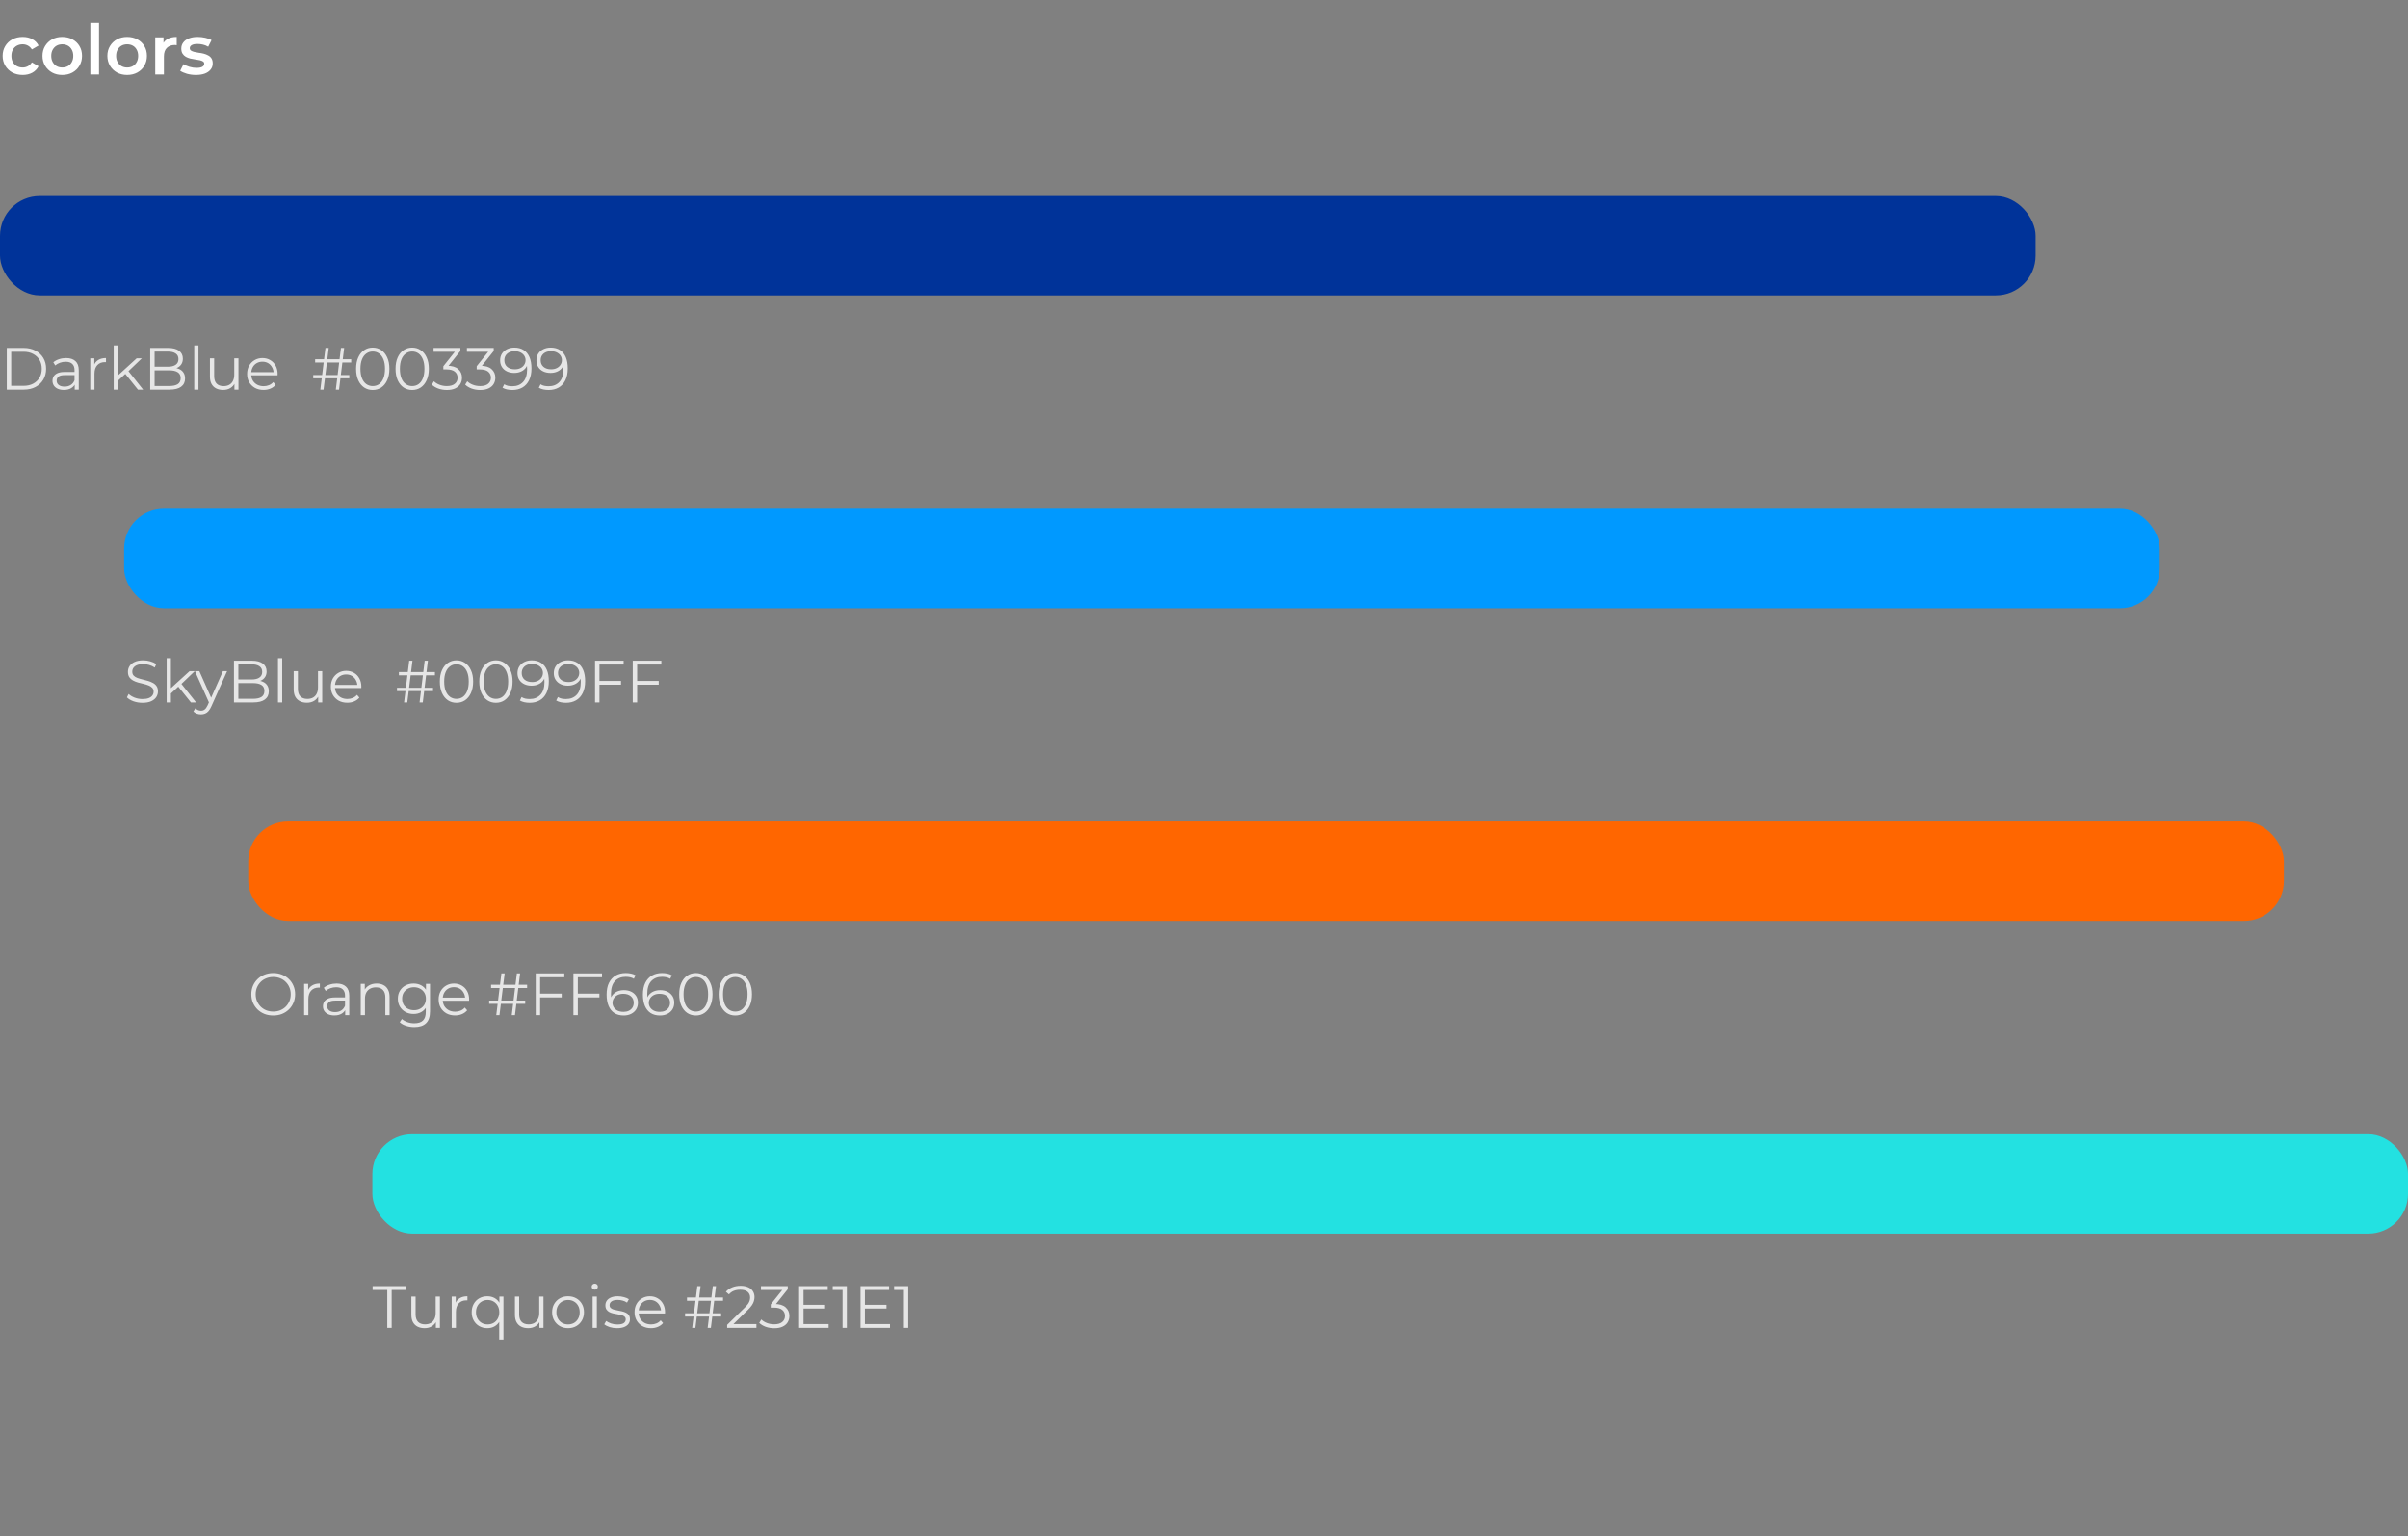 <?xml version="1.0" encoding="UTF-8"?> <svg xmlns="http://www.w3.org/2000/svg" width="970" height="619" viewBox="0 0 970 619" fill="none"><rect x="0" y="0" width="970" height="619" fill="#808080" stroke="none"/><path d="M9.156 30.196C7.588 30.196 6.188 29.869 4.956 29.216C3.743 28.544 2.791 27.629 2.1 26.472C1.409 25.315 1.064 23.999 1.064 22.524C1.064 21.031 1.409 19.715 2.1 18.576C2.791 17.419 3.743 16.513 4.956 15.86C6.188 15.207 7.588 14.88 9.156 14.88C10.612 14.88 11.891 15.179 12.992 15.776C14.112 16.355 14.961 17.213 15.54 18.352L12.852 19.92C12.404 19.211 11.853 18.688 11.2 18.352C10.565 18.016 9.875 17.848 9.128 17.848C8.269 17.848 7.495 18.035 6.804 18.408C6.113 18.781 5.572 19.323 5.18 20.032C4.788 20.723 4.592 21.553 4.592 22.524C4.592 23.495 4.788 24.335 5.18 25.044C5.572 25.735 6.113 26.267 6.804 26.64C7.495 27.013 8.269 27.2 9.128 27.2C9.875 27.2 10.565 27.032 11.2 26.696C11.853 26.36 12.404 25.837 12.852 25.128L15.54 26.696C14.961 27.816 14.112 28.684 12.992 29.3C11.891 29.897 10.612 30.196 9.156 30.196ZM25.067 30.196C23.536 30.196 22.173 29.869 20.979 29.216C19.784 28.544 18.841 27.629 18.151 26.472C17.46 25.315 17.115 23.999 17.115 22.524C17.115 21.031 17.46 19.715 18.151 18.576C18.841 17.419 19.784 16.513 20.979 15.86C22.173 15.207 23.536 14.88 25.067 14.88C26.616 14.88 27.988 15.207 29.183 15.86C30.396 16.513 31.339 17.409 32.011 18.548C32.701 19.687 33.047 21.012 33.047 22.524C33.047 23.999 32.701 25.315 32.011 26.472C31.339 27.629 30.396 28.544 29.183 29.216C27.988 29.869 26.616 30.196 25.067 30.196ZM25.067 27.2C25.925 27.2 26.691 27.013 27.363 26.64C28.035 26.267 28.557 25.725 28.931 25.016C29.323 24.307 29.519 23.476 29.519 22.524C29.519 21.553 29.323 20.723 28.931 20.032C28.557 19.323 28.035 18.781 27.363 18.408C26.691 18.035 25.935 17.848 25.095 17.848C24.236 17.848 23.471 18.035 22.799 18.408C22.145 18.781 21.623 19.323 21.231 20.032C20.839 20.723 20.643 21.553 20.643 22.524C20.643 23.476 20.839 24.307 21.231 25.016C21.623 25.725 22.145 26.267 22.799 26.64C23.471 27.013 24.227 27.2 25.067 27.2ZM36.394 30V9.224H39.894V30H36.394ZM51.207 30.196C49.677 30.196 48.314 29.869 47.119 29.216C45.925 28.544 44.982 27.629 44.291 26.472C43.601 25.315 43.255 23.999 43.255 22.524C43.255 21.031 43.601 19.715 44.291 18.576C44.982 17.419 45.925 16.513 47.119 15.86C48.314 15.207 49.677 14.88 51.207 14.88C52.757 14.88 54.129 15.207 55.323 15.86C56.537 16.513 57.479 17.409 58.151 18.548C58.842 19.687 59.187 21.012 59.187 22.524C59.187 23.999 58.842 25.315 58.151 26.472C57.479 27.629 56.537 28.544 55.323 29.216C54.129 29.869 52.757 30.196 51.207 30.196ZM51.207 27.2C52.066 27.2 52.831 27.013 53.503 26.64C54.175 26.267 54.698 25.725 55.071 25.016C55.463 24.307 55.659 23.476 55.659 22.524C55.659 21.553 55.463 20.723 55.071 20.032C54.698 19.323 54.175 18.781 53.503 18.408C52.831 18.035 52.075 17.848 51.235 17.848C50.377 17.848 49.611 18.035 48.939 18.408C48.286 18.781 47.763 19.323 47.371 20.032C46.979 20.723 46.783 21.553 46.783 22.524C46.783 23.476 46.979 24.307 47.371 25.016C47.763 25.725 48.286 26.267 48.939 26.64C49.611 27.013 50.367 27.2 51.207 27.2ZM62.534 30V15.048H65.866V19.164L65.474 17.96C65.922 16.952 66.622 16.187 67.574 15.664C68.545 15.141 69.749 14.88 71.186 14.88V18.212C71.037 18.175 70.897 18.156 70.766 18.156C70.636 18.137 70.505 18.128 70.374 18.128C69.049 18.128 67.994 18.52 67.21 19.304C66.426 20.069 66.034 21.217 66.034 22.748V30H62.534ZM78.912 30.196C77.661 30.196 76.457 30.037 75.3 29.72C74.161 29.384 73.256 28.983 72.584 28.516L73.928 25.856C74.6 26.285 75.403 26.64 76.336 26.92C77.269 27.2 78.203 27.34 79.136 27.34C80.237 27.34 81.031 27.191 81.516 26.892C82.02 26.593 82.272 26.192 82.272 25.688C82.272 25.277 82.104 24.969 81.768 24.764C81.432 24.54 80.993 24.372 80.452 24.26C79.911 24.148 79.304 24.045 78.632 23.952C77.979 23.859 77.316 23.737 76.644 23.588C75.991 23.42 75.393 23.187 74.852 22.888C74.311 22.571 73.872 22.151 73.536 21.628C73.2 21.105 73.032 20.415 73.032 19.556C73.032 18.604 73.303 17.783 73.844 17.092C74.385 16.383 75.141 15.841 76.112 15.468C77.101 15.076 78.268 14.88 79.612 14.88C80.62 14.88 81.637 14.992 82.664 15.216C83.691 15.44 84.54 15.757 85.212 16.168L83.868 18.828C83.159 18.399 82.44 18.109 81.712 17.96C81.003 17.792 80.293 17.708 79.584 17.708C78.52 17.708 77.727 17.867 77.204 18.184C76.7 18.501 76.448 18.903 76.448 19.388C76.448 19.836 76.616 20.172 76.952 20.396C77.288 20.62 77.727 20.797 78.268 20.928C78.809 21.059 79.407 21.171 80.06 21.264C80.732 21.339 81.395 21.46 82.048 21.628C82.701 21.796 83.299 22.029 83.84 22.328C84.4 22.608 84.848 23.009 85.184 23.532C85.52 24.055 85.688 24.736 85.688 25.576C85.688 26.509 85.408 27.321 84.848 28.012C84.307 28.703 83.532 29.244 82.524 29.636C81.516 30.009 80.312 30.196 78.912 30.196Z" fill="white"></path><rect y="79" width="820" height="40" rx="16" fill="#003399"></rect><path opacity="0.8" d="M2.736 157V140.2H9.576C11.368 140.2 12.936 140.56 14.28 141.28C15.64 141.984 16.696 142.968 17.448 144.232C18.2 145.496 18.576 146.952 18.576 148.6C18.576 150.248 18.2 151.704 17.448 152.968C16.696 154.232 15.64 155.224 14.28 155.944C12.936 156.648 11.368 157 9.576 157H2.736ZM4.512 155.464H9.48C10.968 155.464 12.256 155.176 13.344 154.6C14.448 154.008 15.304 153.2 15.912 152.176C16.52 151.136 16.824 149.944 16.824 148.6C16.824 147.24 16.52 146.048 15.912 145.024C15.304 144 14.448 143.2 13.344 142.624C12.256 142.032 10.968 141.736 9.48 141.736H4.512V155.464ZM30.1 157V154.216L30.028 153.76V149.104C30.028 148.032 29.724 147.208 29.116 146.632C28.524 146.056 27.636 145.768 26.452 145.768C25.636 145.768 24.86 145.904 24.124 146.176C23.388 146.448 22.764 146.808 22.252 147.256L21.484 145.984C22.124 145.44 22.892 145.024 23.788 144.736C24.684 144.432 25.628 144.28 26.62 144.28C28.252 144.28 29.508 144.688 30.388 145.504C31.284 146.304 31.732 147.528 31.732 149.176V157H30.1ZM25.756 157.12C24.812 157.12 23.988 156.968 23.284 156.664C22.596 156.344 22.068 155.912 21.7 155.368C21.332 154.808 21.148 154.168 21.148 153.448C21.148 152.792 21.3 152.2 21.604 151.672C21.924 151.128 22.436 150.696 23.14 150.376C23.86 150.04 24.82 149.872 26.02 149.872H30.364V151.144H26.068C24.852 151.144 24.004 151.36 23.524 151.792C23.06 152.224 22.828 152.76 22.828 153.4C22.828 154.12 23.108 154.696 23.668 155.128C24.228 155.56 25.012 155.776 26.02 155.776C26.98 155.776 27.804 155.56 28.492 155.128C29.196 154.68 29.708 154.04 30.028 153.208L30.412 154.384C30.092 155.216 29.532 155.88 28.732 156.376C27.948 156.872 26.956 157.12 25.756 157.12ZM36.36 157V144.4H37.992V147.832L37.824 147.232C38.176 146.272 38.768 145.544 39.6 145.048C40.432 144.536 41.464 144.28 42.696 144.28V145.936C42.632 145.936 42.568 145.936 42.504 145.936C42.44 145.92 42.376 145.912 42.312 145.912C40.984 145.912 39.944 146.32 39.192 147.136C38.44 147.936 38.064 149.08 38.064 150.568V157H36.36ZM47.15 153.736L47.198 151.552L55.046 144.4H57.134L51.59 149.704L50.63 150.52L47.15 153.736ZM45.806 157V139.192H47.51V157H45.806ZM55.574 157L50.318 150.448L51.422 149.128L57.662 157H55.574ZM60.509 157V140.2H67.757C69.629 140.2 71.077 140.576 72.101 141.328C73.141 142.08 73.661 143.144 73.661 144.52C73.661 145.432 73.445 146.2 73.013 146.824C72.597 147.448 72.021 147.92 71.285 148.24C70.565 148.56 69.773 148.72 68.909 148.72L69.317 148.144C70.389 148.144 71.309 148.312 72.077 148.648C72.861 148.968 73.469 149.456 73.901 150.112C74.333 150.752 74.549 151.552 74.549 152.512C74.549 153.936 74.021 155.04 72.965 155.824C71.925 156.608 70.349 157 68.237 157H60.509ZM62.285 155.536H68.213C69.685 155.536 70.813 155.288 71.597 154.792C72.381 154.28 72.773 153.472 72.773 152.368C72.773 151.28 72.381 150.488 71.597 149.992C70.813 149.48 69.685 149.224 68.213 149.224H62.093V147.76H67.637C68.981 147.76 70.021 147.504 70.757 146.992C71.509 146.48 71.885 145.72 71.885 144.712C71.885 143.688 71.509 142.928 70.757 142.432C70.021 141.92 68.981 141.664 67.637 141.664H62.285V155.536ZM78.243 157V139.192H79.947V157H78.243ZM89.897 157.12C88.825 157.12 87.888 156.92 87.088 156.52C86.288 156.12 85.665 155.52 85.216 154.72C84.784 153.92 84.569 152.92 84.569 151.72V144.4H86.272V151.528C86.272 152.872 86.6 153.888 87.257 154.576C87.928 155.248 88.865 155.584 90.064 155.584C90.945 155.584 91.704 155.408 92.344 155.056C93.001 154.688 93.496 154.16 93.832 153.472C94.184 152.784 94.361 151.96 94.361 151V144.4H96.064V157H94.433V153.544L94.697 154.168C94.296 155.096 93.672 155.824 92.825 156.352C91.993 156.864 91.016 157.12 89.897 157.12ZM106.166 157.12C104.854 157.12 103.702 156.848 102.71 156.304C101.718 155.744 100.942 154.984 100.382 154.024C99.822 153.048 99.541 151.936 99.541 150.688C99.541 149.44 99.805 148.336 100.334 147.376C100.878 146.416 101.614 145.664 102.542 145.12C103.486 144.56 104.542 144.28 105.71 144.28C106.894 144.28 107.942 144.552 108.854 145.096C109.782 145.624 110.51 146.376 111.038 147.352C111.566 148.312 111.83 149.424 111.83 150.688C111.83 150.768 111.822 150.856 111.806 150.952C111.806 151.032 111.806 151.12 111.806 151.216H100.838V149.944H110.894L110.222 150.448C110.222 149.536 110.022 148.728 109.622 148.024C109.238 147.304 108.71 146.744 108.038 146.344C107.366 145.944 106.59 145.744 105.71 145.744C104.846 145.744 104.07 145.944 103.382 146.344C102.694 146.744 102.158 147.304 101.774 148.024C101.39 148.744 101.198 149.568 101.198 150.496V150.76C101.198 151.72 101.406 152.568 101.822 153.304C102.254 154.024 102.846 154.592 103.598 155.008C104.366 155.408 105.238 155.608 106.214 155.608C106.982 155.608 107.694 155.472 108.35 155.2C109.022 154.928 109.598 154.512 110.078 153.952L111.038 155.056C110.478 155.728 109.774 156.24 108.926 156.592C108.094 156.944 107.174 157.12 106.166 157.12ZM129.036 157L131.1 140.2H132.42L130.332 157H129.036ZM126.18 152.44V151.12H140.7V152.44H126.18ZM135.276 157L137.34 140.2H138.636L136.572 157H135.276ZM126.948 146.08V144.76H141.468V146.08H126.948ZM150.139 157.144C148.843 157.144 147.691 156.808 146.683 156.136C145.675 155.448 144.883 154.472 144.307 153.208C143.731 151.928 143.443 150.392 143.443 148.6C143.443 146.808 143.731 145.28 144.307 144.016C144.883 142.736 145.675 141.76 146.683 141.088C147.691 140.4 148.843 140.056 150.139 140.056C151.435 140.056 152.587 140.4 153.595 141.088C154.603 141.76 155.395 142.736 155.971 144.016C156.563 145.28 156.859 146.808 156.859 148.6C156.859 150.392 156.563 151.928 155.971 153.208C155.395 154.472 154.603 155.448 153.595 156.136C152.587 156.808 151.435 157.144 150.139 157.144ZM150.139 155.56C151.131 155.56 151.995 155.296 152.731 154.768C153.467 154.224 154.043 153.44 154.459 152.416C154.875 151.376 155.083 150.104 155.083 148.6C155.083 147.096 154.875 145.832 154.459 144.808C154.043 143.768 153.467 142.984 152.731 142.456C151.995 141.912 151.131 141.64 150.139 141.64C149.179 141.64 148.323 141.912 147.571 142.456C146.819 142.984 146.235 143.768 145.819 144.808C145.403 145.832 145.195 147.096 145.195 148.6C145.195 150.104 145.403 151.376 145.819 152.416C146.235 153.44 146.819 154.224 147.571 154.768C148.323 155.296 149.179 155.56 150.139 155.56ZM166.03 157.144C164.734 157.144 163.582 156.808 162.574 156.136C161.566 155.448 160.774 154.472 160.198 153.208C159.622 151.928 159.334 150.392 159.334 148.6C159.334 146.808 159.622 145.28 160.198 144.016C160.774 142.736 161.566 141.76 162.574 141.088C163.582 140.4 164.734 140.056 166.03 140.056C167.326 140.056 168.478 140.4 169.486 141.088C170.494 141.76 171.286 142.736 171.862 144.016C172.454 145.28 172.75 146.808 172.75 148.6C172.75 150.392 172.454 151.928 171.862 153.208C171.286 154.472 170.494 155.448 169.486 156.136C168.478 156.808 167.326 157.144 166.03 157.144ZM166.03 155.56C167.022 155.56 167.886 155.296 168.622 154.768C169.358 154.224 169.934 153.44 170.35 152.416C170.766 151.376 170.974 150.104 170.974 148.6C170.974 147.096 170.766 145.832 170.35 144.808C169.934 143.768 169.358 142.984 168.622 142.456C167.886 141.912 167.022 141.64 166.03 141.64C165.07 141.64 164.214 141.912 163.462 142.456C162.71 142.984 162.126 143.768 161.71 144.808C161.294 145.832 161.086 147.096 161.086 148.6C161.086 150.104 161.294 151.376 161.71 152.416C162.126 153.44 162.71 154.224 163.462 154.768C164.214 155.296 165.07 155.56 166.03 155.56ZM180.006 157.144C178.79 157.144 177.638 156.952 176.55 156.568C175.478 156.168 174.614 155.64 173.958 154.984L174.798 153.616C175.342 154.176 176.07 154.64 176.982 155.008C177.91 155.376 178.918 155.56 180.006 155.56C181.398 155.56 182.462 155.256 183.198 154.648C183.95 154.04 184.326 153.224 184.326 152.2C184.326 151.176 183.958 150.36 183.222 149.752C182.502 149.144 181.358 148.84 179.79 148.84H178.59V147.568L183.774 141.064L184.014 141.736H174.654V140.2H185.454V141.424L180.27 147.928L179.43 147.376H180.078C182.094 147.376 183.598 147.824 184.59 148.72C185.598 149.616 186.102 150.768 186.102 152.176C186.102 153.12 185.878 153.968 185.43 154.72C184.982 155.472 184.302 156.064 183.39 156.496C182.494 156.928 181.366 157.144 180.006 157.144ZM193.436 157.144C192.22 157.144 191.068 156.952 189.98 156.568C188.908 156.168 188.044 155.64 187.388 154.984L188.228 153.616C188.772 154.176 189.5 154.64 190.412 155.008C191.34 155.376 192.348 155.56 193.436 155.56C194.828 155.56 195.892 155.256 196.628 154.648C197.38 154.04 197.756 153.224 197.756 152.2C197.756 151.176 197.388 150.36 196.652 149.752C195.932 149.144 194.788 148.84 193.22 148.84H192.02V147.568L197.204 141.064L197.444 141.736H188.084V140.2H198.884V141.424L193.7 147.928L192.86 147.376H193.508C195.524 147.376 197.028 147.824 198.02 148.72C199.028 149.616 199.532 150.768 199.532 152.176C199.532 153.12 199.308 153.968 198.86 154.72C198.412 155.472 197.732 156.064 196.82 156.496C195.924 156.928 194.796 157.144 193.436 157.144ZM206.407 157.144C205.655 157.144 204.935 157.072 204.247 156.928C203.575 156.784 202.967 156.552 202.423 156.232L203.119 154.84C203.551 155.128 204.047 155.336 204.607 155.464C205.183 155.576 205.775 155.632 206.383 155.632C208.191 155.632 209.631 155.056 210.703 153.904C211.791 152.752 212.335 151.032 212.335 148.744C212.335 148.376 212.311 147.936 212.263 147.424C212.231 146.912 212.143 146.4 211.999 145.888L212.599 146.344C212.439 147.176 212.095 147.888 211.567 148.48C211.055 149.056 210.415 149.496 209.647 149.8C208.895 150.104 208.055 150.256 207.127 150.256C206.023 150.256 205.039 150.048 204.175 149.632C203.327 149.216 202.663 148.632 202.183 147.88C201.703 147.128 201.463 146.24 201.463 145.216C201.463 144.16 201.711 143.248 202.207 142.48C202.703 141.712 203.383 141.12 204.247 140.704C205.127 140.272 206.111 140.056 207.199 140.056C208.687 140.056 209.943 140.392 210.967 141.064C211.991 141.72 212.767 142.672 213.295 143.92C213.823 145.168 214.087 146.68 214.087 148.456C214.087 150.344 213.759 151.936 213.103 153.232C212.463 154.528 211.567 155.504 210.415 156.16C209.263 156.816 207.927 157.144 206.407 157.144ZM207.391 148.792C208.255 148.792 209.007 148.632 209.647 148.312C210.303 147.992 210.807 147.552 211.159 146.992C211.527 146.432 211.711 145.808 211.711 145.12C211.711 144.496 211.543 143.912 211.207 143.368C210.871 142.824 210.375 142.384 209.719 142.048C209.063 141.696 208.247 141.52 207.271 141.52C206.471 141.52 205.759 141.672 205.135 141.976C204.527 142.264 204.047 142.68 203.695 143.224C203.343 143.768 203.167 144.416 203.167 145.168C203.167 146.272 203.543 147.152 204.295 147.808C205.063 148.464 206.095 148.792 207.391 148.792ZM221.032 157.144C220.28 157.144 219.56 157.072 218.872 156.928C218.2 156.784 217.592 156.552 217.048 156.232L217.744 154.84C218.176 155.128 218.672 155.336 219.232 155.464C219.808 155.576 220.4 155.632 221.008 155.632C222.816 155.632 224.256 155.056 225.328 153.904C226.416 152.752 226.96 151.032 226.96 148.744C226.96 148.376 226.936 147.936 226.888 147.424C226.856 146.912 226.768 146.4 226.624 145.888L227.224 146.344C227.064 147.176 226.72 147.888 226.192 148.48C225.68 149.056 225.04 149.496 224.272 149.8C223.52 150.104 222.68 150.256 221.752 150.256C220.648 150.256 219.664 150.048 218.8 149.632C217.952 149.216 217.288 148.632 216.808 147.88C216.328 147.128 216.088 146.24 216.088 145.216C216.088 144.16 216.336 143.248 216.832 142.48C217.328 141.712 218.008 141.12 218.872 140.704C219.752 140.272 220.736 140.056 221.824 140.056C223.312 140.056 224.568 140.392 225.592 141.064C226.616 141.72 227.392 142.672 227.92 143.92C228.448 145.168 228.712 146.68 228.712 148.456C228.712 150.344 228.384 151.936 227.728 153.232C227.088 154.528 226.192 155.504 225.04 156.16C223.888 156.816 222.552 157.144 221.032 157.144ZM222.016 148.792C222.88 148.792 223.632 148.632 224.272 148.312C224.928 147.992 225.432 147.552 225.784 146.992C226.152 146.432 226.336 145.808 226.336 145.12C226.336 144.496 226.168 143.912 225.832 143.368C225.496 142.824 225 142.384 224.344 142.048C223.688 141.696 222.872 141.52 221.896 141.52C221.096 141.52 220.384 141.672 219.76 141.976C219.152 142.264 218.672 142.68 218.32 143.224C217.968 143.768 217.792 144.416 217.792 145.168C217.792 146.272 218.168 147.152 218.92 147.808C219.688 148.464 220.72 148.792 222.016 148.792Z" fill="white"></path><rect x="50" y="205" width="820" height="40" rx="16" fill="#0099FF"></rect><path opacity="0.8" d="M57.368 283.144C56.12 283.144 54.92 282.944 53.768 282.544C52.632 282.128 51.752 281.6 51.128 280.96L51.824 279.592C52.416 280.168 53.208 280.656 54.2 281.056C55.208 281.44 56.264 281.632 57.368 281.632C58.424 281.632 59.28 281.504 59.936 281.248C60.608 280.976 61.096 280.616 61.4 280.168C61.72 279.72 61.88 279.224 61.88 278.68C61.88 278.024 61.688 277.496 61.304 277.096C60.936 276.696 60.448 276.384 59.84 276.16C59.232 275.92 58.56 275.712 57.824 275.536C57.088 275.36 56.352 275.176 55.616 274.984C54.88 274.776 54.2 274.504 53.576 274.168C52.968 273.832 52.472 273.392 52.088 272.848C51.72 272.288 51.536 271.56 51.536 270.664C51.536 269.832 51.752 269.072 52.184 268.384C52.632 267.68 53.312 267.12 54.224 266.704C55.136 266.272 56.304 266.056 57.728 266.056C58.672 266.056 59.608 266.192 60.536 266.464C61.464 266.72 62.264 267.08 62.936 267.544L62.336 268.96C61.616 268.48 60.848 268.128 60.032 267.904C59.232 267.68 58.456 267.568 57.704 267.568C56.696 267.568 55.864 267.704 55.208 267.976C54.552 268.248 54.064 268.616 53.744 269.08C53.44 269.528 53.288 270.04 53.288 270.616C53.288 271.272 53.472 271.8 53.84 272.2C54.224 272.6 54.72 272.912 55.328 273.136C55.952 273.36 56.632 273.56 57.368 273.736C58.104 273.912 58.832 274.104 59.552 274.312C60.288 274.52 60.96 274.792 61.568 275.128C62.192 275.448 62.688 275.88 63.056 276.424C63.44 276.968 63.632 277.68 63.632 278.56C63.632 279.376 63.408 280.136 62.96 280.84C62.512 281.528 61.824 282.088 60.896 282.52C59.984 282.936 58.808 283.144 57.368 283.144ZM68.486 279.736L68.534 277.552L76.382 270.4H78.47L72.926 275.704L71.966 276.52L68.486 279.736ZM67.142 283V265.192H68.846V283H67.142ZM76.91 283L71.654 276.448L72.758 275.128L78.998 283H76.91ZM80.972 287.776C80.38 287.776 79.812 287.68 79.268 287.488C78.74 287.296 78.284 287.008 77.9 286.624L78.692 285.352C79.012 285.656 79.356 285.888 79.724 286.048C80.108 286.224 80.532 286.312 80.996 286.312C81.556 286.312 82.036 286.152 82.436 285.832C82.852 285.528 83.244 284.984 83.612 284.2L84.428 282.352L84.62 282.088L89.804 270.4H91.484L85.172 284.512C84.82 285.328 84.428 285.976 83.996 286.456C83.58 286.936 83.124 287.272 82.628 287.464C82.132 287.672 81.58 287.776 80.972 287.776ZM84.332 283.36L78.524 270.4H80.3L85.436 281.968L84.332 283.36ZM94.244 283V266.2H101.492C103.364 266.2 104.812 266.576 105.836 267.328C106.876 268.08 107.396 269.144 107.396 270.52C107.396 271.432 107.18 272.2 106.748 272.824C106.332 273.448 105.756 273.92 105.02 274.24C104.3 274.56 103.508 274.72 102.644 274.72L103.052 274.144C104.124 274.144 105.044 274.312 105.812 274.648C106.596 274.968 107.204 275.456 107.636 276.112C108.068 276.752 108.284 277.552 108.284 278.512C108.284 279.936 107.756 281.04 106.7 281.824C105.66 282.608 104.084 283 101.972 283H94.244ZM96.02 281.536H101.948C103.42 281.536 104.548 281.288 105.332 280.792C106.116 280.28 106.508 279.472 106.508 278.368C106.508 277.28 106.116 276.488 105.332 275.992C104.548 275.48 103.42 275.224 101.948 275.224H95.828V273.76H101.372C102.716 273.76 103.756 273.504 104.492 272.992C105.244 272.48 105.62 271.72 105.62 270.712C105.62 269.688 105.244 268.928 104.492 268.432C103.756 267.92 102.716 267.664 101.372 267.664H96.02V281.536ZM111.978 283V265.192H113.682V283H111.978ZM123.631 283.12C122.559 283.12 121.623 282.92 120.823 282.52C120.023 282.12 119.399 281.52 118.951 280.72C118.519 279.92 118.303 278.92 118.303 277.72V270.4H120.007V277.528C120.007 278.872 120.335 279.888 120.991 280.576C121.663 281.248 122.599 281.584 123.799 281.584C124.679 281.584 125.439 281.408 126.079 281.056C126.735 280.688 127.231 280.16 127.567 279.472C127.919 278.784 128.095 277.96 128.095 277V270.4H129.799V283H128.167V279.544L128.431 280.168C128.031 281.096 127.407 281.824 126.559 282.352C125.727 282.864 124.751 283.12 123.631 283.12ZM139.9 283.12C138.588 283.12 137.436 282.848 136.444 282.304C135.452 281.744 134.676 280.984 134.116 280.024C133.556 279.048 133.276 277.936 133.276 276.688C133.276 275.44 133.54 274.336 134.068 273.376C134.612 272.416 135.348 271.664 136.276 271.12C137.22 270.56 138.276 270.28 139.444 270.28C140.628 270.28 141.676 270.552 142.588 271.096C143.516 271.624 144.244 272.376 144.772 273.352C145.3 274.312 145.564 275.424 145.564 276.688C145.564 276.768 145.556 276.856 145.54 276.952C145.54 277.032 145.54 277.12 145.54 277.216H134.572V275.944H144.628L143.956 276.448C143.956 275.536 143.756 274.728 143.356 274.024C142.972 273.304 142.444 272.744 141.772 272.344C141.1 271.944 140.324 271.744 139.444 271.744C138.58 271.744 137.804 271.944 137.116 272.344C136.428 272.744 135.892 273.304 135.508 274.024C135.124 274.744 134.932 275.568 134.932 276.496V276.76C134.932 277.72 135.14 278.568 135.556 279.304C135.988 280.024 136.58 280.592 137.332 281.008C138.1 281.408 138.972 281.608 139.948 281.608C140.716 281.608 141.428 281.472 142.084 281.2C142.756 280.928 143.332 280.512 143.812 279.952L144.772 281.056C144.212 281.728 143.508 282.24 142.66 282.592C141.828 282.944 140.908 283.12 139.9 283.12ZM162.771 283L164.835 266.2H166.155L164.067 283H162.771ZM159.915 278.44V277.12H174.435V278.44H159.915ZM169.011 283L171.075 266.2H172.371L170.307 283H169.011ZM160.683 272.08V270.76H175.203V272.08H160.683ZM183.874 283.144C182.578 283.144 181.426 282.808 180.418 282.136C179.41 281.448 178.618 280.472 178.042 279.208C177.466 277.928 177.178 276.392 177.178 274.6C177.178 272.808 177.466 271.28 178.042 270.016C178.618 268.736 179.41 267.76 180.418 267.088C181.426 266.4 182.578 266.056 183.874 266.056C185.17 266.056 186.322 266.4 187.33 267.088C188.338 267.76 189.13 268.736 189.706 270.016C190.298 271.28 190.594 272.808 190.594 274.6C190.594 276.392 190.298 277.928 189.706 279.208C189.13 280.472 188.338 281.448 187.33 282.136C186.322 282.808 185.17 283.144 183.874 283.144ZM183.874 281.56C184.866 281.56 185.73 281.296 186.466 280.768C187.202 280.224 187.778 279.44 188.194 278.416C188.61 277.376 188.818 276.104 188.818 274.6C188.818 273.096 188.61 271.832 188.194 270.808C187.778 269.768 187.202 268.984 186.466 268.456C185.73 267.912 184.866 267.64 183.874 267.64C182.914 267.64 182.058 267.912 181.306 268.456C180.554 268.984 179.97 269.768 179.554 270.808C179.138 271.832 178.93 273.096 178.93 274.6C178.93 276.104 179.138 277.376 179.554 278.416C179.97 279.44 180.554 280.224 181.306 280.768C182.058 281.296 182.914 281.56 183.874 281.56ZM199.764 283.144C198.468 283.144 197.316 282.808 196.308 282.136C195.3 281.448 194.508 280.472 193.932 279.208C193.356 277.928 193.068 276.392 193.068 274.6C193.068 272.808 193.356 271.28 193.932 270.016C194.508 268.736 195.3 267.76 196.308 267.088C197.316 266.4 198.468 266.056 199.764 266.056C201.06 266.056 202.212 266.4 203.22 267.088C204.228 267.76 205.02 268.736 205.596 270.016C206.188 271.28 206.484 272.808 206.484 274.6C206.484 276.392 206.188 277.928 205.596 279.208C205.02 280.472 204.228 281.448 203.22 282.136C202.212 282.808 201.06 283.144 199.764 283.144ZM199.764 281.56C200.756 281.56 201.62 281.296 202.356 280.768C203.092 280.224 203.668 279.44 204.084 278.416C204.5 277.376 204.708 276.104 204.708 274.6C204.708 273.096 204.5 271.832 204.084 270.808C203.668 269.768 203.092 268.984 202.356 268.456C201.62 267.912 200.756 267.64 199.764 267.64C198.804 267.64 197.948 267.912 197.196 268.456C196.444 268.984 195.86 269.768 195.444 270.808C195.028 271.832 194.82 273.096 194.82 274.6C194.82 276.104 195.028 277.376 195.444 278.416C195.86 279.44 196.444 280.224 197.196 280.768C197.948 281.296 198.804 281.56 199.764 281.56ZM213.399 283.144C212.647 283.144 211.927 283.072 211.239 282.928C210.567 282.784 209.959 282.552 209.415 282.232L210.111 280.84C210.543 281.128 211.039 281.336 211.599 281.464C212.175 281.576 212.767 281.632 213.375 281.632C215.183 281.632 216.623 281.056 217.695 279.904C218.783 278.752 219.327 277.032 219.327 274.744C219.327 274.376 219.303 273.936 219.255 273.424C219.223 272.912 219.135 272.4 218.991 271.888L219.591 272.344C219.431 273.176 219.087 273.888 218.559 274.48C218.047 275.056 217.407 275.496 216.639 275.8C215.887 276.104 215.047 276.256 214.119 276.256C213.015 276.256 212.031 276.048 211.167 275.632C210.319 275.216 209.655 274.632 209.175 273.88C208.695 273.128 208.455 272.24 208.455 271.216C208.455 270.16 208.703 269.248 209.199 268.48C209.695 267.712 210.375 267.12 211.239 266.704C212.119 266.272 213.103 266.056 214.191 266.056C215.679 266.056 216.935 266.392 217.959 267.064C218.983 267.72 219.759 268.672 220.287 269.92C220.815 271.168 221.079 272.68 221.079 274.456C221.079 276.344 220.751 277.936 220.095 279.232C219.455 280.528 218.559 281.504 217.407 282.16C216.255 282.816 214.919 283.144 213.399 283.144ZM214.383 274.792C215.247 274.792 215.999 274.632 216.639 274.312C217.295 273.992 217.799 273.552 218.151 272.992C218.519 272.432 218.703 271.808 218.703 271.12C218.703 270.496 218.535 269.912 218.199 269.368C217.863 268.824 217.367 268.384 216.711 268.048C216.055 267.696 215.239 267.52 214.263 267.52C213.463 267.52 212.751 267.672 212.127 267.976C211.519 268.264 211.039 268.68 210.687 269.224C210.335 269.768 210.159 270.416 210.159 271.168C210.159 272.272 210.535 273.152 211.287 273.808C212.055 274.464 213.087 274.792 214.383 274.792ZM228.024 283.144C227.272 283.144 226.552 283.072 225.864 282.928C225.192 282.784 224.584 282.552 224.04 282.232L224.736 280.84C225.168 281.128 225.664 281.336 226.224 281.464C226.8 281.576 227.392 281.632 228 281.632C229.808 281.632 231.248 281.056 232.32 279.904C233.408 278.752 233.952 277.032 233.952 274.744C233.952 274.376 233.928 273.936 233.88 273.424C233.848 272.912 233.76 272.4 233.616 271.888L234.216 272.344C234.056 273.176 233.712 273.888 233.184 274.48C232.672 275.056 232.032 275.496 231.264 275.8C230.512 276.104 229.672 276.256 228.744 276.256C227.64 276.256 226.656 276.048 225.792 275.632C224.944 275.216 224.28 274.632 223.8 273.88C223.32 273.128 223.08 272.24 223.08 271.216C223.08 270.16 223.328 269.248 223.824 268.48C224.32 267.712 225 267.12 225.864 266.704C226.744 266.272 227.728 266.056 228.816 266.056C230.304 266.056 231.56 266.392 232.584 267.064C233.608 267.72 234.384 268.672 234.912 269.92C235.44 271.168 235.704 272.68 235.704 274.456C235.704 276.344 235.376 277.936 234.72 279.232C234.08 280.528 233.184 281.504 232.032 282.16C230.88 282.816 229.544 283.144 228.024 283.144ZM229.008 274.792C229.872 274.792 230.624 274.632 231.264 274.312C231.92 273.992 232.424 273.552 232.776 272.992C233.144 272.432 233.328 271.808 233.328 271.12C233.328 270.496 233.16 269.912 232.824 269.368C232.488 268.824 231.992 268.384 231.336 268.048C230.68 267.696 229.864 267.52 228.888 267.52C228.088 267.52 227.376 267.672 226.752 267.976C226.144 268.264 225.664 268.68 225.312 269.224C224.96 269.768 224.784 270.416 224.784 271.168C224.784 272.272 225.16 273.152 225.912 273.808C226.68 274.464 227.712 274.792 229.008 274.792ZM239.697 283V266.2H251.217V267.736H241.473V283H239.697ZM241.281 275.872V274.336H250.161V275.872H241.281ZM254.884 283V266.2H266.404V267.736H256.66V283H254.884ZM256.468 275.872V274.336H265.348V275.872H256.468Z" fill="white"></path><rect x="100" y="331" width="820" height="40" rx="16" fill="#FF6600"></rect><path opacity="0.8" d="M110.08 409.144C108.816 409.144 107.64 408.936 106.552 408.52C105.48 408.088 104.544 407.488 103.744 406.72C102.96 405.936 102.344 405.032 101.896 404.008C101.464 402.968 101.248 401.832 101.248 400.6C101.248 399.368 101.464 398.24 101.896 397.216C102.344 396.176 102.96 395.272 103.744 394.504C104.544 393.72 105.48 393.12 106.552 392.704C107.624 392.272 108.8 392.056 110.08 392.056C111.344 392.056 112.512 392.272 113.584 392.704C114.656 393.12 115.584 393.712 116.368 394.48C117.168 395.248 117.784 396.152 118.216 397.192C118.664 398.232 118.888 399.368 118.888 400.6C118.888 401.832 118.664 402.968 118.216 404.008C117.784 405.048 117.168 405.952 116.368 406.72C115.584 407.488 114.656 408.088 113.584 408.52C112.512 408.936 111.344 409.144 110.08 409.144ZM110.08 407.56C111.088 407.56 112.016 407.392 112.864 407.056C113.728 406.704 114.472 406.216 115.096 405.592C115.736 404.952 116.232 404.216 116.584 403.384C116.936 402.536 117.112 401.608 117.112 400.6C117.112 399.592 116.936 398.672 116.584 397.84C116.232 396.992 115.736 396.256 115.096 395.632C114.472 394.992 113.728 394.504 112.864 394.168C112.016 393.816 111.088 393.64 110.08 393.64C109.072 393.64 108.136 393.816 107.272 394.168C106.408 394.504 105.656 394.992 105.016 395.632C104.392 396.256 103.896 396.992 103.528 397.84C103.176 398.672 103 399.592 103 400.6C103 401.592 103.176 402.512 103.528 403.36C103.896 404.208 104.392 404.952 105.016 405.592C105.656 406.216 106.408 406.704 107.272 407.056C108.136 407.392 109.072 407.56 110.08 407.56ZM122.509 409V396.4H124.141V399.832L123.973 399.232C124.325 398.272 124.917 397.544 125.749 397.048C126.581 396.536 127.613 396.28 128.845 396.28V397.936C128.781 397.936 128.717 397.936 128.653 397.936C128.589 397.92 128.525 397.912 128.461 397.912C127.133 397.912 126.093 398.32 125.341 399.136C124.589 399.936 124.213 401.08 124.213 402.568V409H122.509ZM139.053 409V406.216L138.981 405.76V401.104C138.981 400.032 138.677 399.208 138.069 398.632C137.477 398.056 136.589 397.768 135.405 397.768C134.589 397.768 133.813 397.904 133.077 398.176C132.341 398.448 131.717 398.808 131.205 399.256L130.437 397.984C131.077 397.44 131.845 397.024 132.741 396.736C133.637 396.432 134.581 396.28 135.573 396.28C137.205 396.28 138.461 396.688 139.341 397.504C140.237 398.304 140.685 399.528 140.685 401.176V409H139.053ZM134.709 409.12C133.765 409.12 132.941 408.968 132.237 408.664C131.549 408.344 131.021 407.912 130.653 407.368C130.285 406.808 130.101 406.168 130.101 405.448C130.101 404.792 130.253 404.2 130.557 403.672C130.877 403.128 131.389 402.696 132.093 402.376C132.813 402.04 133.773 401.872 134.973 401.872H139.317V403.144H135.021C133.805 403.144 132.957 403.36 132.477 403.792C132.013 404.224 131.781 404.76 131.781 405.4C131.781 406.12 132.061 406.696 132.621 407.128C133.181 407.56 133.965 407.776 134.973 407.776C135.933 407.776 136.757 407.56 137.445 407.128C138.149 406.68 138.661 406.04 138.981 405.208L139.365 406.384C139.045 407.216 138.485 407.88 137.685 408.376C136.901 408.872 135.909 409.12 134.709 409.12ZM145.314 409V396.4H146.946V399.856L146.682 399.208C147.082 398.296 147.722 397.584 148.602 397.072C149.482 396.544 150.53 396.28 151.746 396.28C152.77 396.28 153.666 396.48 154.434 396.88C155.218 397.264 155.826 397.856 156.258 398.656C156.706 399.456 156.93 400.464 156.93 401.68V409H155.226V401.848C155.226 400.52 154.89 399.52 154.218 398.848C153.562 398.16 152.634 397.816 151.434 397.816C150.538 397.816 149.754 398 149.082 398.368C148.426 398.72 147.914 399.24 147.546 399.928C147.194 400.6 147.018 401.416 147.018 402.376V409H145.314ZM166.908 413.776C165.756 413.776 164.652 413.608 163.596 413.272C162.54 412.936 161.684 412.456 161.028 411.832L161.892 410.536C162.484 411.064 163.212 411.48 164.076 411.784C164.956 412.104 165.884 412.264 166.86 412.264C168.46 412.264 169.636 411.888 170.388 411.136C171.14 410.4 171.516 409.248 171.516 407.68V404.536L171.756 402.376L171.588 400.216V396.4H173.22V407.464C173.22 409.64 172.684 411.232 171.612 412.24C170.556 413.264 168.988 413.776 166.908 413.776ZM166.596 408.52C165.396 408.52 164.316 408.264 163.356 407.752C162.396 407.224 161.636 406.496 161.076 405.568C160.532 404.64 160.26 403.576 160.26 402.376C160.26 401.176 160.532 400.12 161.076 399.208C161.636 398.28 162.396 397.56 163.356 397.048C164.316 396.536 165.396 396.28 166.596 396.28C167.716 396.28 168.724 396.512 169.62 396.976C170.516 397.44 171.228 398.128 171.756 399.04C172.284 399.952 172.548 401.064 172.548 402.376C172.548 403.688 172.284 404.8 171.756 405.712C171.228 406.624 170.516 407.32 169.62 407.8C168.724 408.28 167.716 408.52 166.596 408.52ZM166.764 407.008C167.692 407.008 168.516 406.816 169.236 406.432C169.956 406.032 170.524 405.488 170.94 404.8C171.356 404.096 171.564 403.288 171.564 402.376C171.564 401.464 171.356 400.664 170.94 399.976C170.524 399.288 169.956 398.752 169.236 398.368C168.516 397.968 167.692 397.768 166.764 397.768C165.852 397.768 165.028 397.968 164.292 398.368C163.572 398.752 163.004 399.288 162.588 399.976C162.188 400.664 161.988 401.464 161.988 402.376C161.988 403.288 162.188 404.096 162.588 404.8C163.004 405.488 163.572 406.032 164.292 406.432C165.028 406.816 165.852 407.008 166.764 407.008ZM183.314 409.12C182.002 409.12 180.85 408.848 179.858 408.304C178.866 407.744 178.09 406.984 177.53 406.024C176.97 405.048 176.69 403.936 176.69 402.688C176.69 401.44 176.954 400.336 177.482 399.376C178.026 398.416 178.762 397.664 179.69 397.12C180.634 396.56 181.69 396.28 182.858 396.28C184.042 396.28 185.09 396.552 186.002 397.096C186.93 397.624 187.658 398.376 188.186 399.352C188.714 400.312 188.978 401.424 188.978 402.688C188.978 402.768 188.97 402.856 188.954 402.952C188.954 403.032 188.954 403.12 188.954 403.216H177.986V401.944H188.042L187.37 402.448C187.37 401.536 187.17 400.728 186.77 400.024C186.386 399.304 185.858 398.744 185.186 398.344C184.514 397.944 183.738 397.744 182.858 397.744C181.994 397.744 181.218 397.944 180.53 398.344C179.842 398.744 179.306 399.304 178.922 400.024C178.538 400.744 178.346 401.568 178.346 402.496V402.76C178.346 403.72 178.554 404.568 178.97 405.304C179.402 406.024 179.994 406.592 180.746 407.008C181.514 407.408 182.386 407.608 183.362 407.608C184.13 407.608 184.842 407.472 185.498 407.2C186.17 406.928 186.746 406.512 187.226 405.952L188.186 407.056C187.626 407.728 186.922 408.24 186.074 408.592C185.242 408.944 184.322 409.12 183.314 409.12ZM199.904 409L201.968 392.2H203.288L201.2 409H199.904ZM197.048 404.44V403.12H211.568V404.44H197.048ZM206.144 409L208.208 392.2H209.504L207.44 409H206.144ZM197.816 398.08V396.76H212.336V398.08H197.816ZM215.799 409V392.2H227.319V393.736H217.575V409H215.799ZM217.383 401.872V400.336H226.263V401.872H217.383ZM230.986 409V392.2H242.506V393.736H232.762V409H230.986ZM232.57 401.872V400.336H241.45V401.872H232.57ZM251.245 409.144C249.757 409.144 248.501 408.816 247.477 408.16C246.453 407.488 245.677 406.528 245.149 405.28C244.621 404.016 244.357 402.504 244.357 400.744C244.357 398.84 244.677 397.248 245.317 395.968C245.973 394.672 246.877 393.696 248.029 393.04C249.181 392.384 250.517 392.056 252.037 392.056C252.789 392.056 253.509 392.128 254.197 392.272C254.885 392.416 255.493 392.648 256.021 392.968L255.325 394.36C254.893 394.072 254.397 393.872 253.837 393.76C253.277 393.632 252.685 393.568 252.061 393.568C250.253 393.568 248.805 394.144 247.717 395.296C246.645 396.448 246.109 398.168 246.109 400.456C246.109 400.808 246.125 401.248 246.157 401.776C246.205 402.288 246.301 402.8 246.445 403.312L245.845 402.856C246.021 402.024 246.365 401.32 246.877 400.744C247.389 400.152 248.029 399.704 248.797 399.4C249.565 399.096 250.405 398.944 251.317 398.944C252.437 398.944 253.421 399.152 254.269 399.568C255.117 399.984 255.781 400.568 256.261 401.32C256.741 402.072 256.981 402.96 256.981 403.984C256.981 405.024 256.733 405.936 256.237 406.72C255.741 407.488 255.053 408.088 254.173 408.52C253.309 408.936 252.333 409.144 251.245 409.144ZM251.173 407.68C251.973 407.68 252.677 407.536 253.285 407.248C253.909 406.944 254.397 406.52 254.749 405.976C255.101 405.416 255.277 404.768 255.277 404.032C255.277 402.928 254.893 402.048 254.125 401.392C253.373 400.736 252.349 400.408 251.053 400.408C250.189 400.408 249.437 400.568 248.797 400.888C248.157 401.208 247.653 401.648 247.285 402.208C246.917 402.752 246.733 403.376 246.733 404.08C246.733 404.688 246.901 405.272 247.237 405.832C247.573 406.376 248.069 406.824 248.725 407.176C249.397 407.512 250.213 407.68 251.173 407.68ZM265.87 409.144C264.382 409.144 263.126 408.816 262.102 408.16C261.078 407.488 260.302 406.528 259.774 405.28C259.246 404.016 258.982 402.504 258.982 400.744C258.982 398.84 259.302 397.248 259.942 395.968C260.598 394.672 261.502 393.696 262.654 393.04C263.806 392.384 265.142 392.056 266.662 392.056C267.414 392.056 268.134 392.128 268.822 392.272C269.51 392.416 270.118 392.648 270.646 392.968L269.95 394.36C269.518 394.072 269.022 393.872 268.462 393.76C267.902 393.632 267.31 393.568 266.686 393.568C264.878 393.568 263.43 394.144 262.342 395.296C261.27 396.448 260.734 398.168 260.734 400.456C260.734 400.808 260.75 401.248 260.782 401.776C260.83 402.288 260.926 402.8 261.07 403.312L260.47 402.856C260.646 402.024 260.99 401.32 261.502 400.744C262.014 400.152 262.654 399.704 263.422 399.4C264.19 399.096 265.03 398.944 265.942 398.944C267.062 398.944 268.046 399.152 268.894 399.568C269.742 399.984 270.406 400.568 270.886 401.32C271.366 402.072 271.606 402.96 271.606 403.984C271.606 405.024 271.358 405.936 270.862 406.72C270.366 407.488 269.678 408.088 268.798 408.52C267.934 408.936 266.958 409.144 265.87 409.144ZM265.798 407.68C266.598 407.68 267.302 407.536 267.91 407.248C268.534 406.944 269.022 406.52 269.374 405.976C269.726 405.416 269.902 404.768 269.902 404.032C269.902 402.928 269.518 402.048 268.75 401.392C267.998 400.736 266.974 400.408 265.678 400.408C264.814 400.408 264.062 400.568 263.422 400.888C262.782 401.208 262.278 401.648 261.91 402.208C261.542 402.752 261.358 403.376 261.358 404.08C261.358 404.688 261.526 405.272 261.862 405.832C262.198 406.376 262.694 406.824 263.35 407.176C264.022 407.512 264.838 407.68 265.798 407.68ZM280.303 409.144C279.007 409.144 277.855 408.808 276.847 408.136C275.839 407.448 275.047 406.472 274.471 405.208C273.895 403.928 273.607 402.392 273.607 400.6C273.607 398.808 273.895 397.28 274.471 396.016C275.047 394.736 275.839 393.76 276.847 393.088C277.855 392.4 279.007 392.056 280.303 392.056C281.599 392.056 282.751 392.4 283.759 393.088C284.767 393.76 285.559 394.736 286.135 396.016C286.727 397.28 287.023 398.808 287.023 400.6C287.023 402.392 286.727 403.928 286.135 405.208C285.559 406.472 284.767 407.448 283.759 408.136C282.751 408.808 281.599 409.144 280.303 409.144ZM280.303 407.56C281.295 407.56 282.159 407.296 282.895 406.768C283.631 406.224 284.207 405.44 284.623 404.416C285.039 403.376 285.247 402.104 285.247 400.6C285.247 399.096 285.039 397.832 284.623 396.808C284.207 395.768 283.631 394.984 282.895 394.456C282.159 393.912 281.295 393.64 280.303 393.64C279.343 393.64 278.487 393.912 277.735 394.456C276.983 394.984 276.399 395.768 275.983 396.808C275.567 397.832 275.359 399.096 275.359 400.6C275.359 402.104 275.567 403.376 275.983 404.416C276.399 405.44 276.983 406.224 277.735 406.768C278.487 407.296 279.343 407.56 280.303 407.56ZM296.194 409.144C294.898 409.144 293.746 408.808 292.738 408.136C291.73 407.448 290.938 406.472 290.362 405.208C289.786 403.928 289.498 402.392 289.498 400.6C289.498 398.808 289.786 397.28 290.362 396.016C290.938 394.736 291.73 393.76 292.738 393.088C293.746 392.4 294.898 392.056 296.194 392.056C297.49 392.056 298.642 392.4 299.65 393.088C300.658 393.76 301.45 394.736 302.026 396.016C302.618 397.28 302.914 398.808 302.914 400.6C302.914 402.392 302.618 403.928 302.026 405.208C301.45 406.472 300.658 407.448 299.65 408.136C298.642 408.808 297.49 409.144 296.194 409.144ZM296.194 407.56C297.186 407.56 298.05 407.296 298.786 406.768C299.522 406.224 300.098 405.44 300.514 404.416C300.93 403.376 301.138 402.104 301.138 400.6C301.138 399.096 300.93 397.832 300.514 396.808C300.098 395.768 299.522 394.984 298.786 394.456C298.05 393.912 297.186 393.64 296.194 393.64C295.234 393.64 294.378 393.912 293.626 394.456C292.874 394.984 292.29 395.768 291.874 396.808C291.458 397.832 291.25 399.096 291.25 400.6C291.25 402.104 291.458 403.376 291.874 404.416C292.29 405.44 292.874 406.224 293.626 406.768C294.378 407.296 295.234 407.56 296.194 407.56Z" fill="white"></path><rect x="150" y="457" width="820" height="40" rx="16" fill="#23E1E1"></rect><path opacity="0.8" d="M156 535V519.736H150.096V518.2H163.68V519.736H157.776V535H156ZM171.037 535.12C169.965 535.12 169.029 534.92 168.229 534.52C167.429 534.12 166.805 533.52 166.357 532.72C165.925 531.92 165.709 530.92 165.709 529.72V522.4H167.413V529.528C167.413 530.872 167.741 531.888 168.397 532.576C169.069 533.248 170.005 533.584 171.205 533.584C172.085 533.584 172.845 533.408 173.485 533.056C174.141 532.688 174.637 532.16 174.973 531.472C175.325 530.784 175.501 529.96 175.501 529V522.4H177.205V535H175.573V531.544L175.837 532.168C175.437 533.096 174.813 533.824 173.965 534.352C173.133 534.864 172.157 535.12 171.037 535.12ZM181.954 535V522.4H183.586V525.832L183.418 525.232C183.77 524.272 184.362 523.544 185.194 523.048C186.026 522.536 187.058 522.28 188.29 522.28V523.936C188.226 523.936 188.162 523.936 188.098 523.936C188.034 523.92 187.97 523.912 187.906 523.912C186.578 523.912 185.538 524.32 184.786 525.136C184.034 525.936 183.658 527.08 183.658 528.568V535H181.954ZM196.298 535.12C195.098 535.12 194.018 534.848 193.058 534.304C192.114 533.76 191.37 533.008 190.826 532.048C190.282 531.088 190.01 529.968 190.01 528.688C190.01 527.424 190.282 526.312 190.826 525.352C191.37 524.376 192.114 523.624 193.058 523.096C194.018 522.552 195.098 522.28 196.298 522.28C197.418 522.28 198.41 522.528 199.274 523.024C200.154 523.52 200.85 524.248 201.362 525.208C201.874 526.152 202.13 527.312 202.13 528.688C202.13 530.064 201.866 531.232 201.338 532.192C200.826 533.136 200.13 533.864 199.25 534.376C198.386 534.872 197.402 535.12 196.298 535.12ZM196.418 533.608C197.314 533.608 198.114 533.408 198.818 533.008C199.538 532.592 200.098 532.016 200.498 531.28C200.914 530.528 201.122 529.664 201.122 528.688C201.122 527.712 200.914 526.856 200.498 526.12C200.098 525.384 199.538 524.808 198.818 524.392C198.114 523.976 197.314 523.768 196.418 523.768C195.538 523.768 194.746 523.976 194.042 524.392C193.338 524.808 192.778 525.384 192.362 526.12C191.946 526.856 191.738 527.712 191.738 528.688C191.738 529.664 191.946 530.528 192.362 531.28C192.778 532.016 193.338 532.592 194.042 533.008C194.746 533.408 195.538 533.608 196.418 533.608ZM201.098 539.656V531.256L201.338 528.712L201.17 526.192V522.4H202.802V539.656H201.098ZM212.756 535.12C211.684 535.12 210.748 534.92 209.948 534.52C209.148 534.12 208.524 533.52 208.076 532.72C207.644 531.92 207.428 530.92 207.428 529.72V522.4H209.132V529.528C209.132 530.872 209.46 531.888 210.116 532.576C210.788 533.248 211.724 533.584 212.924 533.584C213.804 533.584 214.564 533.408 215.204 533.056C215.86 532.688 216.356 532.16 216.692 531.472C217.044 530.784 217.22 529.96 217.22 529V522.4H218.924V535H217.292V531.544L217.556 532.168C217.156 533.096 216.532 533.824 215.684 534.352C214.852 534.864 213.876 535.12 212.756 535.12ZM228.809 535.12C227.593 535.12 226.497 534.848 225.521 534.304C224.561 533.744 223.801 532.984 223.241 532.024C222.681 531.048 222.401 529.936 222.401 528.688C222.401 527.424 222.681 526.312 223.241 525.352C223.801 524.392 224.561 523.64 225.521 523.096C226.481 522.552 227.577 522.28 228.809 522.28C230.057 522.28 231.161 522.552 232.121 523.096C233.097 523.64 233.857 524.392 234.401 525.352C234.961 526.312 235.241 527.424 235.241 528.688C235.241 529.936 234.961 531.048 234.401 532.024C233.857 532.984 233.097 533.744 232.121 534.304C231.145 534.848 230.041 535.12 228.809 535.12ZM228.809 533.608C229.721 533.608 230.529 533.408 231.233 533.008C231.937 532.592 232.489 532.016 232.889 531.28C233.305 530.528 233.513 529.664 233.513 528.688C233.513 527.696 233.305 526.832 232.889 526.096C232.489 525.36 231.937 524.792 231.233 524.392C230.529 523.976 229.729 523.768 228.833 523.768C227.937 523.768 227.137 523.976 226.433 524.392C225.729 524.792 225.169 525.36 224.753 526.096C224.337 526.832 224.129 527.696 224.129 528.688C224.129 529.664 224.337 530.528 224.753 531.28C225.169 532.016 225.729 532.592 226.433 533.008C227.137 533.408 227.929 533.608 228.809 533.608ZM238.72 535V522.4H240.424V535H238.72ZM239.584 519.616C239.232 519.616 238.936 519.496 238.696 519.256C238.456 519.016 238.336 518.728 238.336 518.392C238.336 518.056 238.456 517.776 238.696 517.552C238.936 517.312 239.232 517.192 239.584 517.192C239.936 517.192 240.232 517.304 240.472 517.528C240.712 517.752 240.832 518.032 240.832 518.368C240.832 518.72 240.712 519.016 240.472 519.256C240.248 519.496 239.952 519.616 239.584 519.616ZM248.549 535.12C247.509 535.12 246.525 534.976 245.597 534.688C244.669 534.384 243.941 534.008 243.413 533.56L244.181 532.216C244.693 532.6 245.349 532.936 246.149 533.224C246.949 533.496 247.789 533.632 248.669 533.632C249.869 533.632 250.733 533.448 251.261 533.08C251.789 532.696 252.053 532.192 252.053 531.568C252.053 531.104 251.901 530.744 251.597 530.488C251.309 530.216 250.925 530.016 250.445 529.888C249.965 529.744 249.429 529.624 248.837 529.528C248.245 529.432 247.653 529.32 247.061 529.192C246.485 529.064 245.957 528.88 245.477 528.64C244.997 528.384 244.605 528.04 244.301 527.608C244.013 527.176 243.869 526.6 243.869 525.88C243.869 525.192 244.061 524.576 244.445 524.032C244.829 523.488 245.389 523.064 246.125 522.76C246.877 522.44 247.789 522.28 248.861 522.28C249.677 522.28 250.493 522.392 251.309 522.616C252.125 522.824 252.797 523.104 253.325 523.456L252.581 524.824C252.021 524.44 251.421 524.168 250.781 524.008C250.141 523.832 249.501 523.744 248.861 523.744C247.725 523.744 246.885 523.944 246.341 524.344C245.813 524.728 245.549 525.224 245.549 525.832C245.549 526.312 245.693 526.688 245.981 526.96C246.285 527.232 246.677 527.448 247.157 527.608C247.653 527.752 248.189 527.872 248.765 527.968C249.357 528.064 249.941 528.184 250.517 528.328C251.109 528.456 251.645 528.64 252.125 528.88C252.621 529.104 253.013 529.432 253.301 529.864C253.605 530.28 253.757 530.832 253.757 531.52C253.757 532.256 253.549 532.896 253.133 533.44C252.733 533.968 252.141 534.384 251.357 534.688C250.589 534.976 249.653 535.12 248.549 535.12ZM262.236 535.12C260.924 535.12 259.772 534.848 258.78 534.304C257.788 533.744 257.012 532.984 256.452 532.024C255.892 531.048 255.612 529.936 255.612 528.688C255.612 527.44 255.876 526.336 256.404 525.376C256.948 524.416 257.684 523.664 258.612 523.12C259.556 522.56 260.612 522.28 261.78 522.28C262.964 522.28 264.012 522.552 264.924 523.096C265.852 523.624 266.58 524.376 267.108 525.352C267.636 526.312 267.9 527.424 267.9 528.688C267.9 528.768 267.892 528.856 267.876 528.952C267.876 529.032 267.876 529.12 267.876 529.216H256.908V527.944H266.964L266.292 528.448C266.292 527.536 266.092 526.728 265.692 526.024C265.308 525.304 264.78 524.744 264.108 524.344C263.436 523.944 262.66 523.744 261.78 523.744C260.916 523.744 260.14 523.944 259.452 524.344C258.764 524.744 258.228 525.304 257.844 526.024C257.46 526.744 257.268 527.568 257.268 528.496V528.76C257.268 529.72 257.476 530.568 257.892 531.304C258.324 532.024 258.916 532.592 259.668 533.008C260.436 533.408 261.308 533.608 262.284 533.608C263.052 533.608 263.764 533.472 264.42 533.2C265.092 532.928 265.668 532.512 266.148 531.952L267.108 533.056C266.548 533.728 265.844 534.24 264.996 534.592C264.164 534.944 263.244 535.12 262.236 535.12ZM278.825 535L280.889 518.2H282.209L280.121 535H278.825ZM275.969 530.44V529.12H290.489V530.44H275.969ZM285.065 535L287.129 518.2H288.425L286.361 535H285.065ZM276.737 524.08V522.76H291.257V524.08H276.737ZM292.92 535V533.776L299.904 526.936C300.544 526.312 301.024 525.768 301.344 525.304C301.664 524.824 301.88 524.376 301.992 523.96C302.104 523.544 302.16 523.152 302.16 522.784C302.16 521.808 301.824 521.04 301.152 520.48C300.496 519.92 299.52 519.64 298.224 519.64C297.232 519.64 296.352 519.792 295.584 520.096C294.832 520.4 294.184 520.872 293.64 521.512L292.416 520.456C293.072 519.688 293.912 519.096 294.936 518.68C295.96 518.264 297.104 518.056 298.368 518.056C299.504 518.056 300.488 518.24 301.32 518.608C302.152 518.96 302.792 519.48 303.24 520.168C303.704 520.856 303.936 521.664 303.936 522.592C303.936 523.136 303.856 523.672 303.696 524.2C303.552 524.728 303.28 525.288 302.88 525.88C302.496 526.456 301.928 527.112 301.176 527.848L294.768 534.136L294.288 533.464H304.704V535H292.92ZM311.889 535.144C310.673 535.144 309.521 534.952 308.433 534.568C307.361 534.168 306.497 533.64 305.841 532.984L306.681 531.616C307.225 532.176 307.953 532.64 308.865 533.008C309.793 533.376 310.801 533.56 311.889 533.56C313.281 533.56 314.345 533.256 315.081 532.648C315.833 532.04 316.209 531.224 316.209 530.2C316.209 529.176 315.841 528.36 315.105 527.752C314.385 527.144 313.241 526.84 311.673 526.84H310.473V525.568L315.657 519.064L315.897 519.736H306.537V518.2H317.337V519.424L312.153 525.928L311.313 525.376H311.961C313.977 525.376 315.481 525.824 316.473 526.72C317.481 527.616 317.985 528.768 317.985 530.176C317.985 531.12 317.761 531.968 317.313 532.72C316.865 533.472 316.185 534.064 315.273 534.496C314.377 534.928 313.249 535.144 311.889 535.144ZM321.908 535V518.2H333.428V519.736H323.684V533.464H333.788V535H321.908ZM323.492 527.224V525.712H332.372V527.224H323.492ZM339.403 535V518.92L340.171 519.736H335.443V518.2H341.131V535H339.403ZM346.634 535V518.2H358.154V519.736H348.41V533.464H358.514V535H346.634ZM348.218 527.224V525.712H357.098V527.224H348.218ZM364.129 535V518.92L364.897 519.736H360.169V518.2H365.857V535H364.129Z" fill="white"></path></svg> 